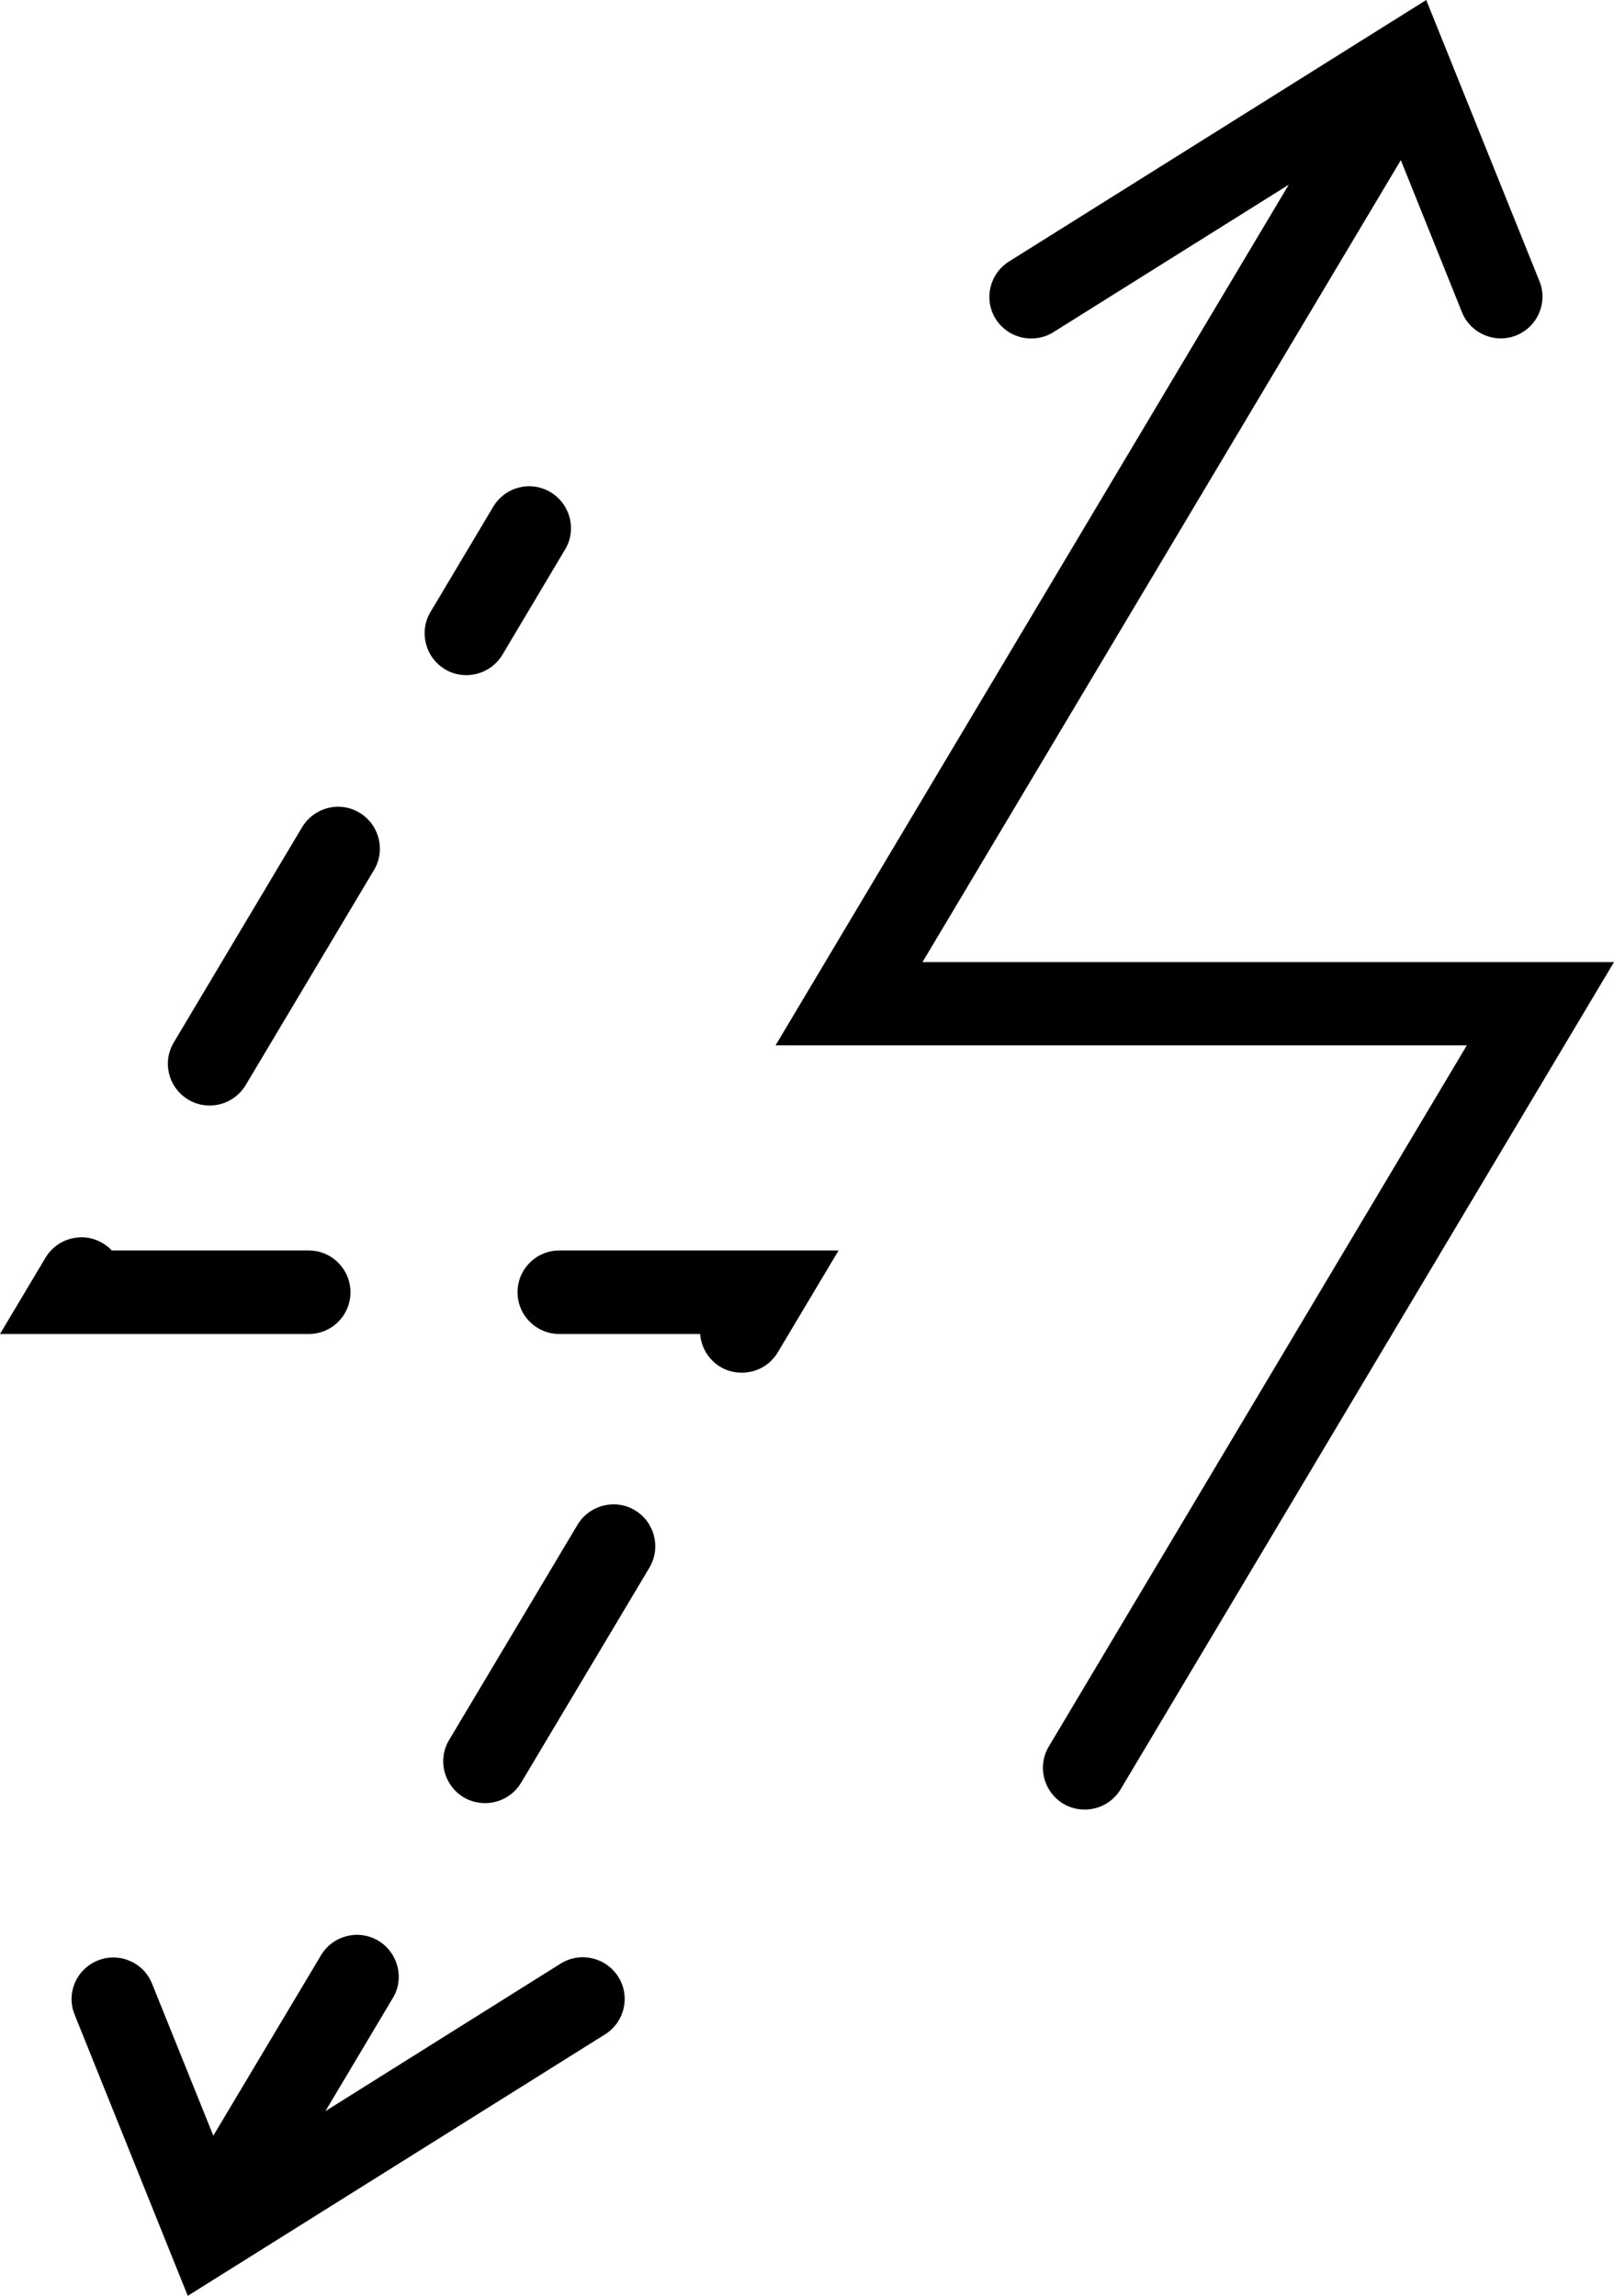 <?xml version="1.0" encoding="iso-8859-1"?>
<!-- Generator: Adobe Illustrator 16.0.4, SVG Export Plug-In . SVG Version: 6.00 Build 0)  -->
<!DOCTYPE svg PUBLIC "-//W3C//DTD SVG 1.1//EN" "http://www.w3.org/Graphics/SVG/1.1/DTD/svg11.dtd">
<svg version="1.1" id="Capa_1" xmlns="http://www.w3.org/2000/svg" xmlns:xlink="http://www.w3.org/1999/xlink" x="0px" y="0px"
	 width="19.323px" height="27.483px" viewBox="0 0 19.323 27.483" style="enable-background:new 0 0 19.323 27.483;"
	 xml:space="preserve">
<g>
	<path d="M6.712,23.506l-2.816,1.766l0.807-1.354c0.143-0.236,0.062-0.544-0.174-0.686c-0.235-0.141-0.544-0.064-0.686,0.174
		l-1.289,2.16L1.82,23.745c-0.103-0.257-0.397-0.379-0.65-0.276c-0.257,0.104-0.381,0.395-0.276,0.649l1.354,3.365l4.996-3.13
		c0.233-0.146,0.306-0.455,0.158-0.689S6.947,23.36,6.712,23.506z"/>
	<path d="M4.196,15.469c0-0.275-0.225-0.5-0.5-0.5H1.338c-0.03-0.033-0.067-0.062-0.108-0.086c-0.234-0.143-0.543-0.065-0.686,0.174
		L0,15.969h3.696C3.974,15.969,4.196,15.745,4.196,15.469z"/>
	<path d="M5.328,8.012c0.08,0.049,0.168,0.07,0.256,0.07c0.17,0,0.336-0.087,0.431-0.244l0.75-1.26
		c0.143-0.236,0.063-0.544-0.174-0.686C6.354,5.75,6.048,5.827,5.905,6.066l-0.751,1.26C5.013,7.562,5.091,7.87,5.328,8.012z"/>
	<path d="M2.255,13.164c0.08,0.049,0.168,0.07,0.256,0.07c0.17,0,0.336-0.088,0.43-0.244l1.537-2.576
		C4.619,10.178,4.54,9.87,4.304,9.729C4.068,9.586,3.761,9.664,3.617,9.902l-1.536,2.576C1.938,12.717,2.017,13.021,2.255,13.164z"
		/>
	<path d="M7.601,18.079c-0.236-0.142-0.545-0.063-0.687,0.174l-1.537,2.576c-0.142,0.236-0.063,0.544,0.175,0.687
		c0.08,0.047,0.168,0.069,0.256,0.069c0.17,0,0.336-0.087,0.43-0.243l1.537-2.576C7.916,18.528,7.838,18.221,7.601,18.079z"/>
	<path d="M6.196,15.469c0,0.276,0.224,0.5,0.5,0.5h1.686c0.012,0.157,0.098,0.307,0.243,0.394c0.08,0.048,0.168,0.069,0.257,0.069
		c0.17,0,0.336-0.086,0.43-0.244l0.728-1.219H6.697C6.42,14.969,6.196,15.192,6.196,15.469z"/>
	<path d="M11.045,11.516l5.726-9.599l0.732,1.821c0.104,0.257,0.397,0.379,0.65,0.277c0.257-0.104,0.381-0.396,0.277-0.65L17.075,0
		l-4.996,3.131c-0.232,0.146-0.305,0.454-0.158,0.688c0.096,0.151,0.258,0.233,0.424,0.233c0.092,0,0.184-0.023,0.267-0.076
		l2.817-1.765L9.285,12.514h8.276l-5.004,8.392c-0.143,0.237-0.063,0.544,0.174,0.687c0.08,0.047,0.168,0.069,0.256,0.069
		c0.17,0,0.336-0.087,0.43-0.244l5.906-9.901H11.045L11.045,11.516z"/>
</g>
<g>
</g>
<g>
</g>
<g>
</g>
<g>
</g>
<g>
</g>
<g>
</g>
<g>
</g>
<g>
</g>
<g>
</g>
<g>
</g>
<g>
</g>
<g>
</g>
<g>
</g>
<g>
</g>
<g>
</g>
</svg>
